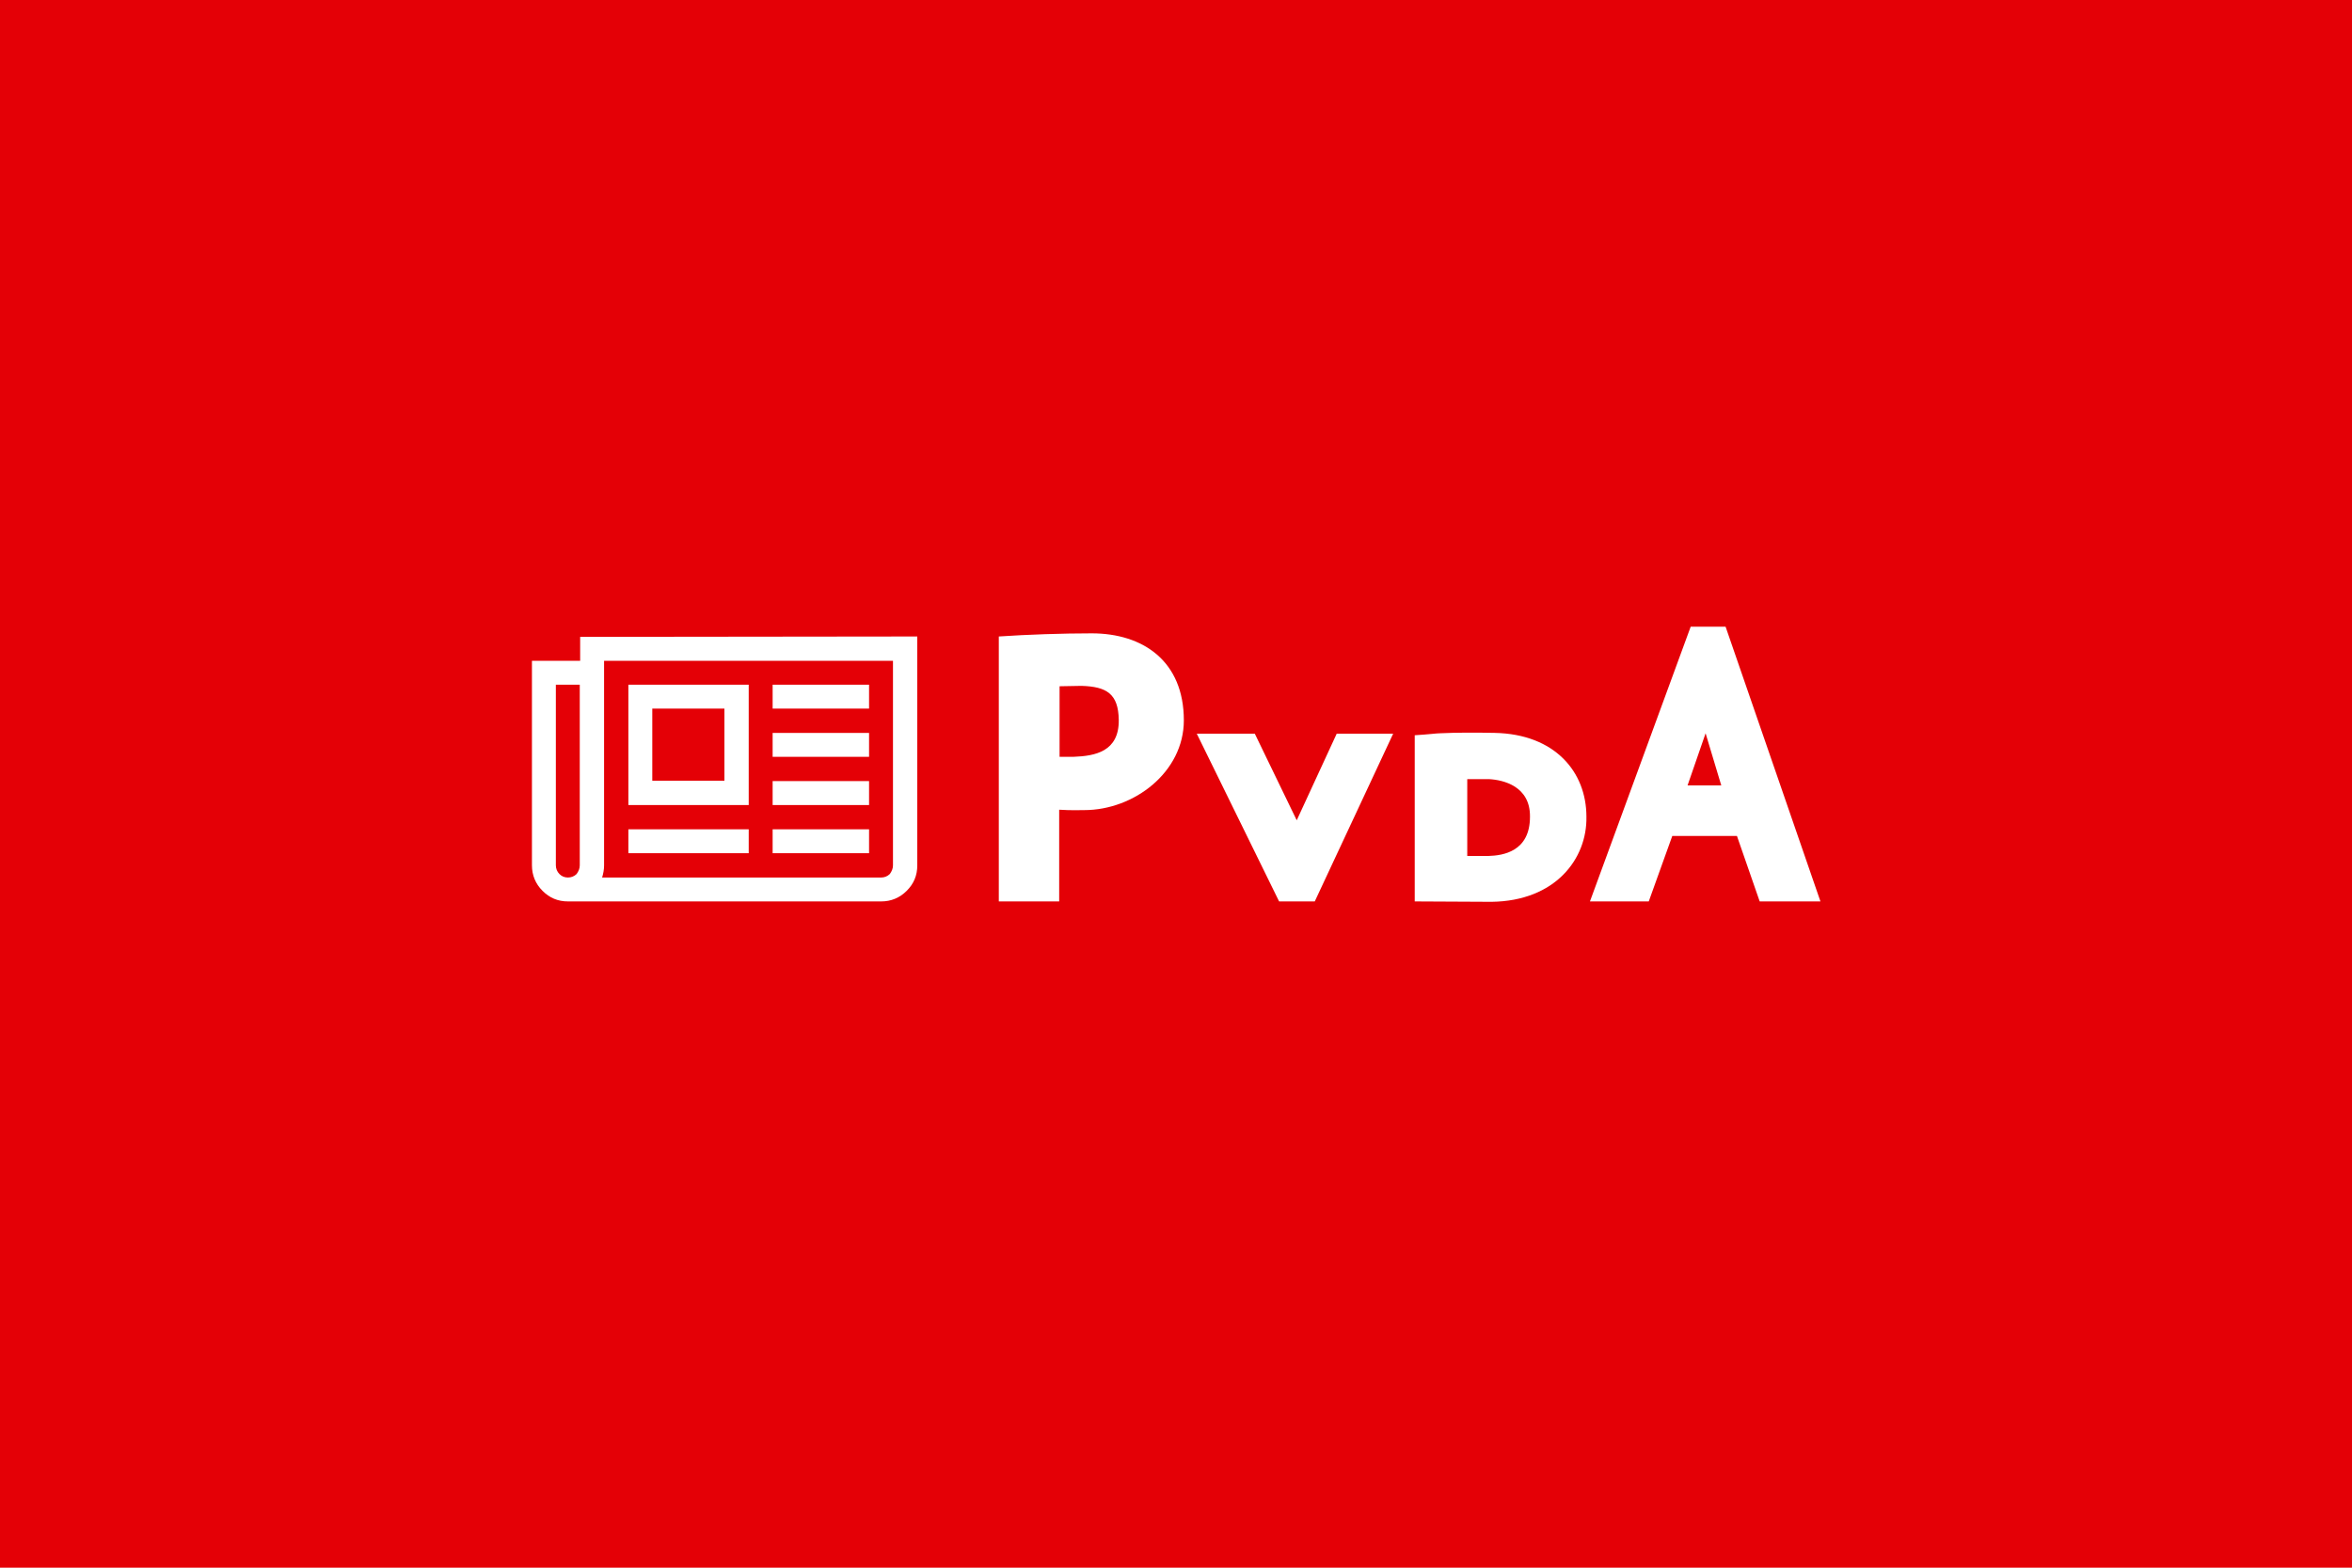 <?xml version="1.0" encoding="utf-8"?>
<!-- Generator: Adobe Illustrator 21.1.0, SVG Export Plug-In . SVG Version: 6.00 Build 0)  -->
<svg version="1.1" id="Laag_1" xmlns="http://www.w3.org/2000/svg" xmlns:xlink="http://www.w3.org/1999/xlink" x="0px" y="0px"
	 viewBox="0 0 600 400" style="enable-background:new 0 0 600 400;" xml:space="preserve">
<style type="text/css">
	.st0{fill:#E40006;}
	.st1{fill:#FFFFFF;}
</style>
<rect class="st0" width="600" height="400"/>
<g>
	<g>
		<path class="st1" d="M276.6,206.7c-1.2,0-3.3,0.1-6.4-0.1V230h-15.4v-67.6c7.3-0.5,16.3-0.8,23.7-0.8c13.1,0,23.5,7.1,23.5,22.2
			C302,197,289.3,206.7,276.6,206.7z M275.9,175l-5.6,0.1v18h3.6c5.4-0.2,11.6-1.3,11.5-9.4C285.3,177,282.3,175.2,275.9,175z"/>
	</g>
	<path class="st1" d="M335.4,230h-9.1l-21-42.8h14.8l10.7,22.1l10.2-22.1h14.4L335.4,230z"/>
	<path class="st1" d="M380.5,230.1l-19.6-0.1v-42.4c3.4-0.2,5.6-0.5,6.4-0.5c4.4-0.2,9-0.2,14-0.1c15.3,0.3,23.4,9.9,23.4,21.4
		C404.9,219.1,396.8,229.9,380.5,230.1z M379.9,198.8h-5.6v19.6h5.4c3.7-0.1,10.6-1.1,10.6-10C390.4,200.6,383.5,199,379.9,198.8z"
		/>
	<path class="st1" d="M448.9,230l-5.8-16.7h-16.5l-6,16.7h-15l25.7-70.1h8.9l24.2,70.1H448.9z M435.1,187.1l-4.6,13.3h8.6
		L435.1,187.1z"/>
	<g>
		<path class="st1" d="M234,162.4v58.4c0,2.6-0.9,4.7-2.7,6.5s-4,2.7-6.5,2.7h-79.9c-2.6,0-4.7-0.9-6.5-2.7s-2.7-4-2.7-6.5v-52.2
			H148v-6.1L234,162.4L234,162.4z M147.9,220.8v-46.1h-6.1v46.1c0,0.8,0.3,1.6,0.9,2.2c0.6,0.6,1.3,0.9,2.2,0.9
			c0.8,0,1.6-0.3,2.2-0.9C147.6,222.3,147.9,221.6,147.9,220.8z M227.8,220.8v-52.2h-73.7v52.2c0,1.1-0.2,2.1-0.5,3.1h71.2
			c0.8,0,1.6-0.3,2.2-0.9C227.5,222.3,227.8,221.6,227.8,220.8z M191,174.7v30.7h-30.7v-30.7H191z M191,211.6v6.1h-30.7v-6.1H191z
			 M184.8,180.8h-18.4v18.4h18.4V180.8z M221.7,174.7v6.1h-24.6v-6.1H221.7z M221.7,187v6.1h-24.6V187H221.7z M221.7,199.3v6.1
			h-24.6v-6.1H221.7z M221.7,211.6v6.1h-24.6v-6.1H221.7z"/>
	</g>
</g>
</svg>

